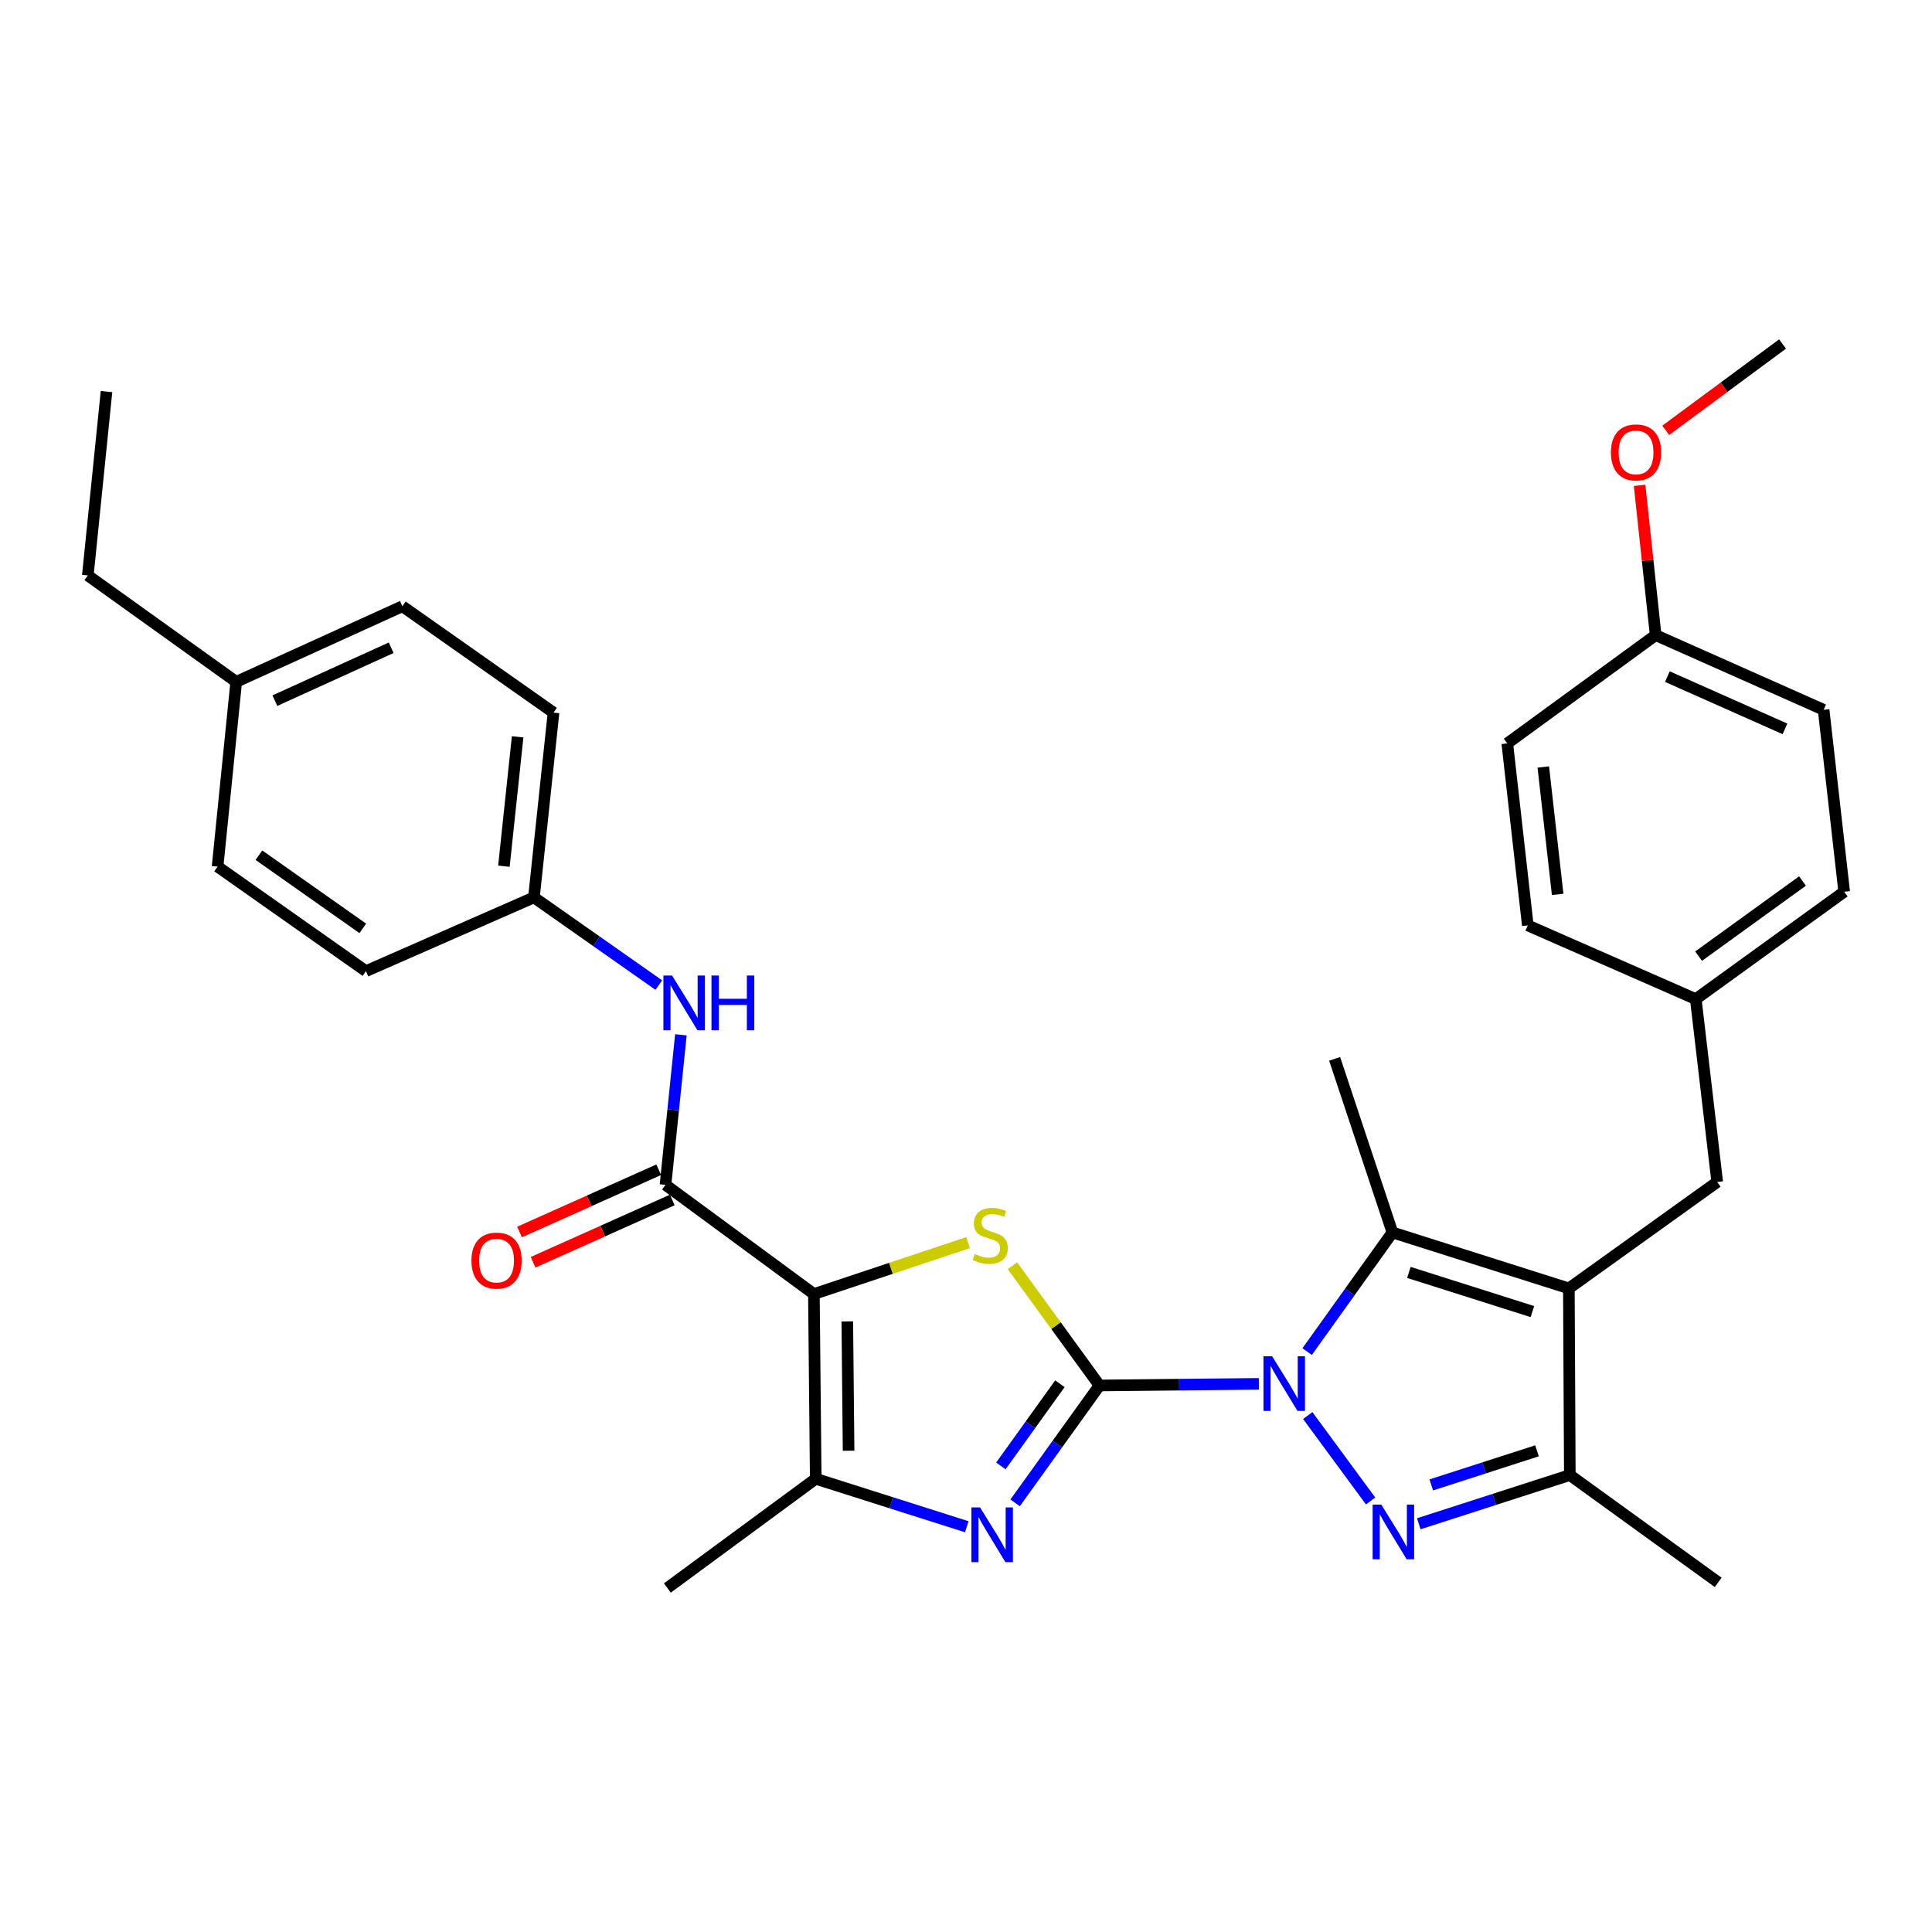 <?xml version='1.0' encoding='iso-8859-1'?>
<svg version='1.1' baseProfile='full'
              xmlns='http://www.w3.org/2000/svg'
                      xmlns:rdkit='http://www.rdkit.org/xml'
                      xmlns:xlink='http://www.w3.org/1999/xlink'
                  xml:space='preserve'
width='1000px' height='1000px' viewBox='0 0 1000 1000'>
<!-- END OF HEADER -->
<rect style='opacity:1.0;fill:#FFFFFF;stroke:none' width='1000' height='1000' x='0' y='0'> </rect>
<path class='bond-0' d='M 569.089,717.119 L 610.337,716.7' style='fill:none;fill-rule:evenodd;stroke:#000000;stroke-width:6px;stroke-linecap:butt;stroke-linejoin:miter;stroke-opacity:1' />
<path class='bond-0' d='M 610.337,716.7 L 651.586,716.281' style='fill:none;fill-rule:evenodd;stroke:#0000FF;stroke-width:6px;stroke-linecap:butt;stroke-linejoin:miter;stroke-opacity:1' />
<path class='bond-3' d='M 569.089,717.119 L 546.566,686.133' style='fill:none;fill-rule:evenodd;stroke:#000000;stroke-width:6px;stroke-linecap:butt;stroke-linejoin:miter;stroke-opacity:1' />
<path class='bond-3' d='M 546.566,686.133 L 524.043,655.148' style='fill:none;fill-rule:evenodd;stroke:#CCCC00;stroke-width:6px;stroke-linecap:butt;stroke-linejoin:miter;stroke-opacity:1' />
<path class='bond-5' d='M 569.089,717.119 L 547.258,747.496' style='fill:none;fill-rule:evenodd;stroke:#000000;stroke-width:6px;stroke-linecap:butt;stroke-linejoin:miter;stroke-opacity:1' />
<path class='bond-5' d='M 547.258,747.496 L 525.428,777.873' style='fill:none;fill-rule:evenodd;stroke:#0000FF;stroke-width:6px;stroke-linecap:butt;stroke-linejoin:miter;stroke-opacity:1' />
<path class='bond-5' d='M 548.61,716.222 L 533.329,737.486' style='fill:none;fill-rule:evenodd;stroke:#000000;stroke-width:6px;stroke-linecap:butt;stroke-linejoin:miter;stroke-opacity:1' />
<path class='bond-5' d='M 533.329,737.486 L 518.048,758.75' style='fill:none;fill-rule:evenodd;stroke:#0000FF;stroke-width:6px;stroke-linecap:butt;stroke-linejoin:miter;stroke-opacity:1' />
<path class='bond-2' d='M 676.889,732.69 L 709.422,776.906' style='fill:none;fill-rule:evenodd;stroke:#0000FF;stroke-width:6px;stroke-linecap:butt;stroke-linejoin:miter;stroke-opacity:1' />
<path class='bond-6' d='M 676.575,699.582 L 698.648,668.746' style='fill:none;fill-rule:evenodd;stroke:#0000FF;stroke-width:6px;stroke-linecap:butt;stroke-linejoin:miter;stroke-opacity:1' />
<path class='bond-6' d='M 698.648,668.746 L 720.721,637.91' style='fill:none;fill-rule:evenodd;stroke:#000000;stroke-width:6px;stroke-linecap:butt;stroke-linejoin:miter;stroke-opacity:1' />
<path class='bond-1' d='M 421.268,669.786 L 461.171,656.482' style='fill:none;fill-rule:evenodd;stroke:#000000;stroke-width:6px;stroke-linecap:butt;stroke-linejoin:miter;stroke-opacity:1' />
<path class='bond-1' d='M 461.171,656.482 L 501.074,643.179' style='fill:none;fill-rule:evenodd;stroke:#CCCC00;stroke-width:6px;stroke-linecap:butt;stroke-linejoin:miter;stroke-opacity:1' />
<path class='bond-8' d='M 421.268,669.786 L 344.46,613.277' style='fill:none;fill-rule:evenodd;stroke:#000000;stroke-width:6px;stroke-linecap:butt;stroke-linejoin:miter;stroke-opacity:1' />
<path class='bond-32' d='M 421.268,669.786 L 422.221,765.414' style='fill:none;fill-rule:evenodd;stroke:#000000;stroke-width:6px;stroke-linecap:butt;stroke-linejoin:miter;stroke-opacity:1' />
<path class='bond-32' d='M 438.563,683.96 L 439.23,750.899' style='fill:none;fill-rule:evenodd;stroke:#000000;stroke-width:6px;stroke-linecap:butt;stroke-linejoin:miter;stroke-opacity:1' />
<path class='bond-9' d='M 734.356,788.699 L 773.447,776.094' style='fill:none;fill-rule:evenodd;stroke:#0000FF;stroke-width:6px;stroke-linecap:butt;stroke-linejoin:miter;stroke-opacity:1' />
<path class='bond-9' d='M 773.447,776.094 L 812.538,763.489' style='fill:none;fill-rule:evenodd;stroke:#000000;stroke-width:6px;stroke-linecap:butt;stroke-linejoin:miter;stroke-opacity:1' />
<path class='bond-9' d='M 740.819,768.592 L 768.182,759.769' style='fill:none;fill-rule:evenodd;stroke:#0000FF;stroke-width:6px;stroke-linecap:butt;stroke-linejoin:miter;stroke-opacity:1' />
<path class='bond-9' d='M 768.182,759.769 L 795.546,750.946' style='fill:none;fill-rule:evenodd;stroke:#000000;stroke-width:6px;stroke-linecap:butt;stroke-linejoin:miter;stroke-opacity:1' />
<path class='bond-4' d='M 812.042,666.87 L 720.721,637.91' style='fill:none;fill-rule:evenodd;stroke:#000000;stroke-width:6px;stroke-linecap:butt;stroke-linejoin:miter;stroke-opacity:1' />
<path class='bond-4' d='M 793.159,678.877 L 729.234,658.605' style='fill:none;fill-rule:evenodd;stroke:#000000;stroke-width:6px;stroke-linecap:butt;stroke-linejoin:miter;stroke-opacity:1' />
<path class='bond-11' d='M 812.042,666.87 L 888.83,611.8' style='fill:none;fill-rule:evenodd;stroke:#000000;stroke-width:6px;stroke-linecap:butt;stroke-linejoin:miter;stroke-opacity:1' />
<path class='bond-33' d='M 812.042,666.87 L 812.538,763.489' style='fill:none;fill-rule:evenodd;stroke:#000000;stroke-width:6px;stroke-linecap:butt;stroke-linejoin:miter;stroke-opacity:1' />
<path class='bond-7' d='M 500.406,790.241 L 461.313,777.828' style='fill:none;fill-rule:evenodd;stroke:#0000FF;stroke-width:6px;stroke-linecap:butt;stroke-linejoin:miter;stroke-opacity:1' />
<path class='bond-7' d='M 461.313,777.828 L 422.221,765.414' style='fill:none;fill-rule:evenodd;stroke:#000000;stroke-width:6px;stroke-linecap:butt;stroke-linejoin:miter;stroke-opacity:1' />
<path class='bond-15' d='M 720.721,637.91 L 690.808,548.057' style='fill:none;fill-rule:evenodd;stroke:#000000;stroke-width:6px;stroke-linecap:butt;stroke-linejoin:miter;stroke-opacity:1' />
<path class='bond-17' d='M 422.221,765.414 L 345.423,821.943' style='fill:none;fill-rule:evenodd;stroke:#000000;stroke-width:6px;stroke-linecap:butt;stroke-linejoin:miter;stroke-opacity:1' />
<path class='bond-10' d='M 344.46,613.277 L 348.444,574.446' style='fill:none;fill-rule:evenodd;stroke:#000000;stroke-width:6px;stroke-linecap:butt;stroke-linejoin:miter;stroke-opacity:1' />
<path class='bond-10' d='M 348.444,574.446 L 352.428,535.615' style='fill:none;fill-rule:evenodd;stroke:#0000FF;stroke-width:6px;stroke-linecap:butt;stroke-linejoin:miter;stroke-opacity:1' />
<path class='bond-12' d='M 340.957,605.448 L 304.938,621.568' style='fill:none;fill-rule:evenodd;stroke:#000000;stroke-width:6px;stroke-linecap:butt;stroke-linejoin:miter;stroke-opacity:1' />
<path class='bond-12' d='M 304.938,621.568 L 268.919,637.687' style='fill:none;fill-rule:evenodd;stroke:#FF0000;stroke-width:6px;stroke-linecap:butt;stroke-linejoin:miter;stroke-opacity:1' />
<path class='bond-12' d='M 347.964,621.105 L 311.945,637.224' style='fill:none;fill-rule:evenodd;stroke:#000000;stroke-width:6px;stroke-linecap:butt;stroke-linejoin:miter;stroke-opacity:1' />
<path class='bond-12' d='M 311.945,637.224 L 275.926,653.343' style='fill:none;fill-rule:evenodd;stroke:#FF0000;stroke-width:6px;stroke-linecap:butt;stroke-linejoin:miter;stroke-opacity:1' />
<path class='bond-23' d='M 812.538,763.489 L 889.335,819.037' style='fill:none;fill-rule:evenodd;stroke:#000000;stroke-width:6px;stroke-linecap:butt;stroke-linejoin:miter;stroke-opacity:1' />
<path class='bond-13' d='M 341.008,509.879 L 308.685,487.186' style='fill:none;fill-rule:evenodd;stroke:#0000FF;stroke-width:6px;stroke-linecap:butt;stroke-linejoin:miter;stroke-opacity:1' />
<path class='bond-13' d='M 308.685,487.186 L 276.363,464.493' style='fill:none;fill-rule:evenodd;stroke:#000000;stroke-width:6px;stroke-linecap:butt;stroke-linejoin:miter;stroke-opacity:1' />
<path class='bond-14' d='M 888.83,611.8 L 877.729,517.134' style='fill:none;fill-rule:evenodd;stroke:#000000;stroke-width:6px;stroke-linecap:butt;stroke-linejoin:miter;stroke-opacity:1' />
<path class='bond-19' d='M 276.363,464.493 L 189.416,502.659' style='fill:none;fill-rule:evenodd;stroke:#000000;stroke-width:6px;stroke-linecap:butt;stroke-linejoin:miter;stroke-opacity:1' />
<path class='bond-20' d='M 276.363,464.493 L 286.502,368.846' style='fill:none;fill-rule:evenodd;stroke:#000000;stroke-width:6px;stroke-linecap:butt;stroke-linejoin:miter;stroke-opacity:1' />
<path class='bond-20' d='M 260.826,448.338 L 267.924,381.385' style='fill:none;fill-rule:evenodd;stroke:#000000;stroke-width:6px;stroke-linecap:butt;stroke-linejoin:miter;stroke-opacity:1' />
<path class='bond-21' d='M 877.729,517.134 L 790.791,478.988' style='fill:none;fill-rule:evenodd;stroke:#000000;stroke-width:6px;stroke-linecap:butt;stroke-linejoin:miter;stroke-opacity:1' />
<path class='bond-22' d='M 877.729,517.134 L 954.545,461.577' style='fill:none;fill-rule:evenodd;stroke:#000000;stroke-width:6px;stroke-linecap:butt;stroke-linejoin:miter;stroke-opacity:1' />
<path class='bond-22' d='M 879.199,494.902 L 932.971,456.012' style='fill:none;fill-rule:evenodd;stroke:#000000;stroke-width:6px;stroke-linecap:butt;stroke-linejoin:miter;stroke-opacity:1' />
<path class='bond-16' d='M 856.964,328.746 L 943.901,367.388' style='fill:none;fill-rule:evenodd;stroke:#000000;stroke-width:6px;stroke-linecap:butt;stroke-linejoin:miter;stroke-opacity:1' />
<path class='bond-16' d='M 863.037,350.217 L 923.893,377.266' style='fill:none;fill-rule:evenodd;stroke:#000000;stroke-width:6px;stroke-linecap:butt;stroke-linejoin:miter;stroke-opacity:1' />
<path class='bond-28' d='M 856.964,328.746 L 852.808,289.983' style='fill:none;fill-rule:evenodd;stroke:#000000;stroke-width:6px;stroke-linecap:butt;stroke-linejoin:miter;stroke-opacity:1' />
<path class='bond-28' d='M 852.808,289.983 L 848.653,251.221' style='fill:none;fill-rule:evenodd;stroke:#FF0000;stroke-width:6px;stroke-linecap:butt;stroke-linejoin:miter;stroke-opacity:1' />
<path class='bond-35' d='M 856.964,328.746 L 780.166,384.789' style='fill:none;fill-rule:evenodd;stroke:#000000;stroke-width:6px;stroke-linecap:butt;stroke-linejoin:miter;stroke-opacity:1' />
<path class='bond-18' d='M 122.271,352.913 L 208.265,313.794' style='fill:none;fill-rule:evenodd;stroke:#000000;stroke-width:6px;stroke-linecap:butt;stroke-linejoin:miter;stroke-opacity:1' />
<path class='bond-18' d='M 142.273,362.659 L 202.469,335.276' style='fill:none;fill-rule:evenodd;stroke:#000000;stroke-width:6px;stroke-linecap:butt;stroke-linejoin:miter;stroke-opacity:1' />
<path class='bond-29' d='M 122.271,352.913 L 45.455,297.852' style='fill:none;fill-rule:evenodd;stroke:#000000;stroke-width:6px;stroke-linecap:butt;stroke-linejoin:miter;stroke-opacity:1' />
<path class='bond-34' d='M 122.271,352.913 L 112.618,448.55' style='fill:none;fill-rule:evenodd;stroke:#000000;stroke-width:6px;stroke-linecap:butt;stroke-linejoin:miter;stroke-opacity:1' />
<path class='bond-26' d='M 189.416,502.659 L 112.618,448.55' style='fill:none;fill-rule:evenodd;stroke:#000000;stroke-width:6px;stroke-linecap:butt;stroke-linejoin:miter;stroke-opacity:1' />
<path class='bond-26' d='M 187.776,480.52 L 134.017,442.644' style='fill:none;fill-rule:evenodd;stroke:#000000;stroke-width:6px;stroke-linecap:butt;stroke-linejoin:miter;stroke-opacity:1' />
<path class='bond-27' d='M 286.502,368.846 L 208.265,313.794' style='fill:none;fill-rule:evenodd;stroke:#000000;stroke-width:6px;stroke-linecap:butt;stroke-linejoin:miter;stroke-opacity:1' />
<path class='bond-24' d='M 790.791,478.988 L 780.166,384.789' style='fill:none;fill-rule:evenodd;stroke:#000000;stroke-width:6px;stroke-linecap:butt;stroke-linejoin:miter;stroke-opacity:1' />
<path class='bond-24' d='M 806.242,462.935 L 798.805,396.996' style='fill:none;fill-rule:evenodd;stroke:#000000;stroke-width:6px;stroke-linecap:butt;stroke-linejoin:miter;stroke-opacity:1' />
<path class='bond-25' d='M 954.545,461.577 L 943.901,367.388' style='fill:none;fill-rule:evenodd;stroke:#000000;stroke-width:6px;stroke-linecap:butt;stroke-linejoin:miter;stroke-opacity:1' />
<path class='bond-30' d='M 862.172,222.735 L 892.411,200.396' style='fill:none;fill-rule:evenodd;stroke:#FF0000;stroke-width:6px;stroke-linecap:butt;stroke-linejoin:miter;stroke-opacity:1' />
<path class='bond-30' d='M 892.411,200.396 L 922.65,178.057' style='fill:none;fill-rule:evenodd;stroke:#000000;stroke-width:6px;stroke-linecap:butt;stroke-linejoin:miter;stroke-opacity:1' />
<path class='bond-31' d='M 45.455,297.852 L 55.127,202.681' style='fill:none;fill-rule:evenodd;stroke:#000000;stroke-width:6px;stroke-linecap:butt;stroke-linejoin:miter;stroke-opacity:1' />
<path  class='atom-1' d='M 658.457 701.987
L 667.737 716.987
Q 668.657 718.467, 670.137 721.147
Q 671.617 723.827, 671.697 723.987
L 671.697 701.987
L 675.457 701.987
L 675.457 730.307
L 671.577 730.307
L 661.617 713.907
Q 660.457 711.987, 659.217 709.787
Q 658.017 707.587, 657.657 706.907
L 657.657 730.307
L 653.977 730.307
L 653.977 701.987
L 658.457 701.987
' fill='#0000FF'/>
<path  class='atom-3' d='M 714.957 778.775
L 724.237 793.775
Q 725.157 795.255, 726.637 797.935
Q 728.117 800.615, 728.197 800.775
L 728.197 778.775
L 731.957 778.775
L 731.957 807.095
L 728.077 807.095
L 718.117 790.695
Q 716.957 788.775, 715.717 786.575
Q 714.517 784.375, 714.157 783.695
L 714.157 807.095
L 710.477 807.095
L 710.477 778.775
L 714.957 778.775
' fill='#0000FF'/>
<path  class='atom-4' d='M 504.56 649.069
Q 504.88 649.189, 506.2 649.749
Q 507.52 650.309, 508.96 650.669
Q 510.44 650.989, 511.88 650.989
Q 514.56 650.989, 516.12 649.709
Q 517.68 648.389, 517.68 646.109
Q 517.68 644.549, 516.88 643.589
Q 516.12 642.629, 514.92 642.109
Q 513.72 641.589, 511.72 640.989
Q 509.2 640.229, 507.68 639.509
Q 506.2 638.789, 505.12 637.269
Q 504.08 635.749, 504.08 633.189
Q 504.08 629.629, 506.48 627.429
Q 508.92 625.229, 513.72 625.229
Q 517 625.229, 520.72 626.789
L 519.8 629.869
Q 516.4 628.469, 513.84 628.469
Q 511.08 628.469, 509.56 629.629
Q 508.04 630.749, 508.08 632.709
Q 508.08 634.229, 508.84 635.149
Q 509.64 636.069, 510.76 636.589
Q 511.92 637.109, 513.84 637.709
Q 516.4 638.509, 517.92 639.309
Q 519.44 640.109, 520.52 641.749
Q 521.64 643.349, 521.64 646.109
Q 521.64 650.029, 519 652.149
Q 516.4 654.229, 512.04 654.229
Q 509.52 654.229, 507.6 653.669
Q 505.72 653.149, 503.48 652.229
L 504.56 649.069
' fill='#CCCC00'/>
<path  class='atom-6' d='M 507.281 780.252
L 516.561 795.252
Q 517.481 796.732, 518.961 799.412
Q 520.441 802.092, 520.521 802.252
L 520.521 780.252
L 524.281 780.252
L 524.281 808.572
L 520.401 808.572
L 510.441 792.172
Q 509.281 790.252, 508.041 788.052
Q 506.841 785.852, 506.481 785.172
L 506.481 808.572
L 502.801 808.572
L 502.801 780.252
L 507.281 780.252
' fill='#0000FF'/>
<path  class='atom-11' d='M 347.863 504.927
L 357.143 519.927
Q 358.063 521.407, 359.543 524.087
Q 361.023 526.767, 361.103 526.927
L 361.103 504.927
L 364.863 504.927
L 364.863 533.247
L 360.983 533.247
L 351.023 516.847
Q 349.863 514.927, 348.623 512.727
Q 347.423 510.527, 347.063 509.847
L 347.063 533.247
L 343.383 533.247
L 343.383 504.927
L 347.863 504.927
' fill='#0000FF'/>
<path  class='atom-11' d='M 368.263 504.927
L 372.103 504.927
L 372.103 516.967
L 386.583 516.967
L 386.583 504.927
L 390.423 504.927
L 390.423 533.247
L 386.583 533.247
L 386.583 520.167
L 372.103 520.167
L 372.103 533.247
L 368.263 533.247
L 368.263 504.927
' fill='#0000FF'/>
<path  class='atom-13' d='M 244.027 652.485
Q 244.027 645.685, 247.387 641.885
Q 250.747 638.085, 257.027 638.085
Q 263.307 638.085, 266.667 641.885
Q 270.027 645.685, 270.027 652.485
Q 270.027 659.365, 266.627 663.285
Q 263.227 667.165, 257.027 667.165
Q 250.787 667.165, 247.387 663.285
Q 244.027 659.405, 244.027 652.485
M 257.027 663.965
Q 261.347 663.965, 263.667 661.085
Q 266.027 658.165, 266.027 652.485
Q 266.027 646.925, 263.667 644.125
Q 261.347 641.285, 257.027 641.285
Q 252.707 641.285, 250.347 644.085
Q 248.027 646.885, 248.027 652.485
Q 248.027 658.205, 250.347 661.085
Q 252.707 663.965, 257.027 663.965
' fill='#FF0000'/>
<path  class='atom-29' d='M 833.815 234.161
Q 833.815 227.361, 837.175 223.561
Q 840.535 219.761, 846.815 219.761
Q 853.095 219.761, 856.455 223.561
Q 859.815 227.361, 859.815 234.161
Q 859.815 241.041, 856.415 244.961
Q 853.015 248.841, 846.815 248.841
Q 840.575 248.841, 837.175 244.961
Q 833.815 241.081, 833.815 234.161
M 846.815 245.641
Q 851.135 245.641, 853.455 242.761
Q 855.815 239.841, 855.815 234.161
Q 855.815 228.601, 853.455 225.801
Q 851.135 222.961, 846.815 222.961
Q 842.495 222.961, 840.135 225.761
Q 837.815 228.561, 837.815 234.161
Q 837.815 239.881, 840.135 242.761
Q 842.495 245.641, 846.815 245.641
' fill='#FF0000'/>
</svg>
